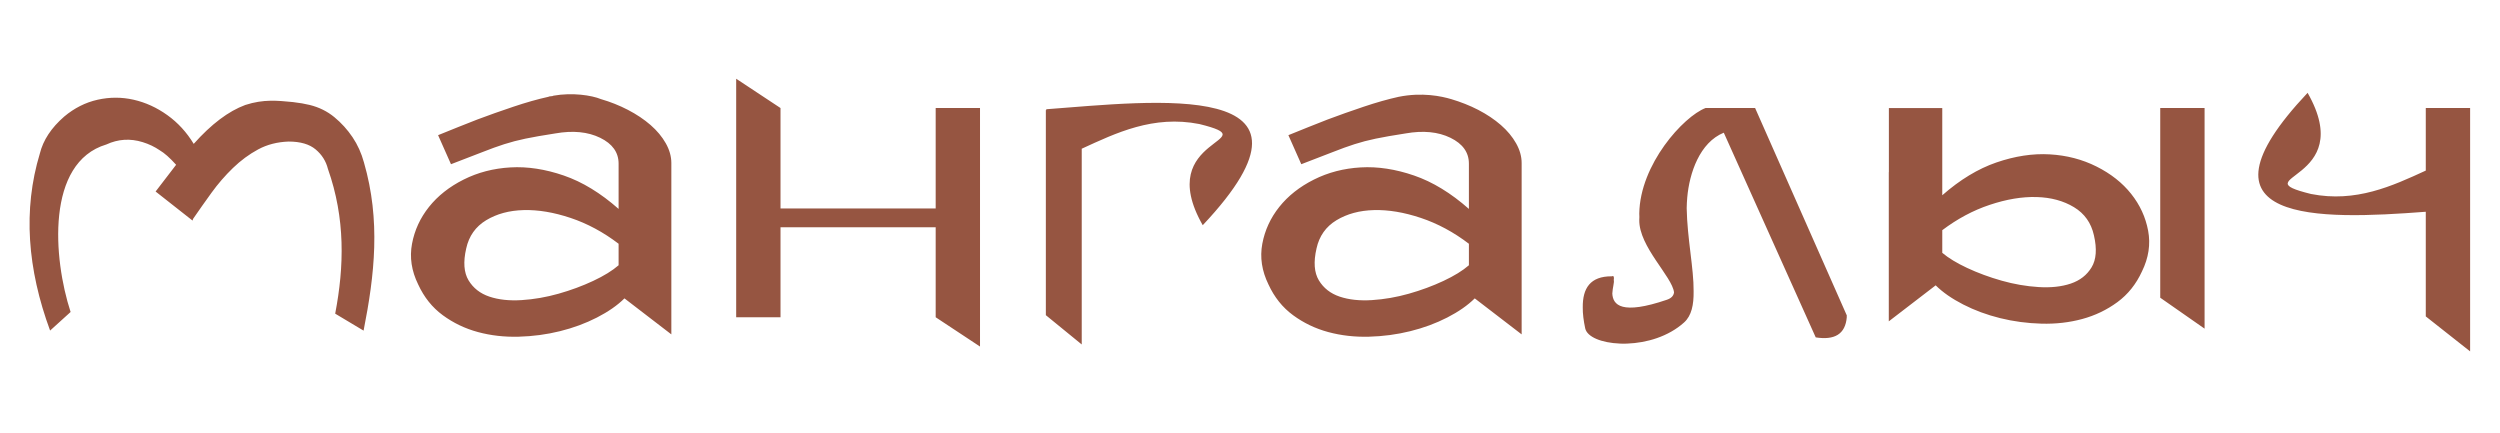 <svg width="254" height="44" viewBox="0 0 254 44" fill="none" xmlns="http://www.w3.org/2000/svg">
<g clip-path="url(#clip0_914_12885)">
<path fill-rule="evenodd" clip-rule="evenodd" d="M106.258 11.189H106.303L106.301 11.099C117.132 10.295 136.347 7.864 122.198 22.881C117.037 13.831 129.051 14.383 121.853 12.602C117.169 11.679 113.397 13.507 109.904 15.11V34.997L106.258 32.022V11.19V11.189ZM178.32 10.976L187.636 32.05L187.626 32.17L187.636 32.192C187.502 33.98 186.366 34.575 184.478 34.278L175.136 13.481C172.691 14.48 171.643 17.573 171.424 20.063C171.392 20.426 171.374 20.79 171.368 21.155C171.42 24.226 172.095 27.29 172.071 29.593C172.089 30.961 171.868 32.071 171.105 32.76C169.506 34.204 167.288 34.836 165.342 34.908V34.909L165.149 34.914L164.957 34.916L164.767 34.914L164.58 34.908V34.907C162.722 34.835 161.252 34.237 161.058 33.365C160.891 32.584 160.799 31.866 160.809 31.233C160.785 29.289 161.568 28.059 163.755 28.073C163.982 27.984 163.999 28.157 163.958 28.459C164.034 28.654 163.838 29.226 163.811 29.818C163.867 30.982 164.74 32.029 169.359 30.454C169.822 30.296 170.04 30.039 170.082 29.704C169.896 28.097 166.51 25.061 166.55 22.348C166.552 22.247 166.556 22.145 166.561 22.044C166.552 21.927 166.549 21.812 166.55 21.696C166.623 16.694 171.037 11.841 173.28 10.976H178.32L178.32 10.976ZM250.964 10.976V35.701L246.459 32.147V21.515C235.637 22.34 221.886 22.767 234.452 9.43C239.613 18.48 227.6 17.927 234.797 19.708C239.353 20.607 243.046 18.901 246.459 17.332V10.976H250.964V10.976ZM223.985 10.976V33.391L219.48 30.247V10.976H223.985ZM197.334 10.976V19.838C199.136 18.259 200.968 17.149 202.829 16.508C204.715 15.859 206.521 15.584 208.248 15.683C209.975 15.78 211.562 16.194 213.011 16.922C214.46 17.649 215.632 18.574 216.524 19.695C217.418 20.817 217.993 22.065 218.251 23.443C218.509 24.819 218.301 26.196 217.626 27.573C217.03 28.871 216.196 29.914 215.124 30.7C214.052 31.487 212.862 32.057 211.551 32.412C210.242 32.766 208.862 32.923 207.413 32.884C205.964 32.844 204.564 32.657 203.215 32.323C201.865 31.989 200.614 31.527 199.463 30.937C198.312 30.346 197.379 29.698 196.665 28.99L191.901 32.648V17.495L191.91 17.491V10.977H197.332L197.334 10.976ZM147.453 10.073C148.403 10.358 149.319 10.713 150.193 11.165C151.067 11.618 151.83 12.13 152.486 12.7C153.141 13.27 153.656 13.89 154.034 14.558C154.411 15.228 154.599 15.896 154.599 16.564V33.973L149.835 30.315C149.12 31.022 148.188 31.672 147.037 32.262C145.886 32.852 144.635 33.314 143.285 33.648C141.936 33.983 140.536 34.17 139.088 34.209C137.638 34.248 136.259 34.091 134.949 33.737C133.639 33.383 132.448 32.812 131.377 32.025C130.305 31.238 129.471 30.196 128.875 28.898C128.201 27.521 127.993 26.144 128.25 24.767C128.508 23.391 129.084 22.141 129.977 21.02C130.87 19.9 132.041 18.974 133.49 18.247C134.939 17.519 136.527 17.106 138.254 17.008C139.98 16.909 141.787 17.185 143.673 17.834C145.559 18.483 147.414 19.614 149.24 21.227V16.625C149.24 15.484 148.615 14.608 147.364 13.998C146.113 13.389 144.595 13.242 142.809 13.556C141.539 13.752 140.526 13.929 139.772 14.087C139.017 14.244 138.303 14.431 137.628 14.647C136.954 14.864 136.219 15.129 135.425 15.444C134.631 15.759 133.559 16.172 132.21 16.684L130.9 13.733C132.249 13.182 133.58 12.652 134.889 12.14C136.041 11.707 137.261 11.274 138.551 10.842C139.842 10.409 141.023 10.075 142.095 9.838C144.496 9.355 146.448 9.774 147.453 10.074V10.073ZM79.3 10.976V21.18H95.065V10.976H99.569V35.209L95.065 32.233V23.093H79.3V32.233H74.796V8L79.3 10.976ZM61.064 10.073C62.017 10.349 62.93 10.713 63.803 11.165C64.676 11.618 65.44 12.13 66.096 12.7C66.75 13.27 67.266 13.89 67.644 14.558C68.021 15.228 68.209 15.896 68.209 16.564V33.973L63.446 30.315C62.732 31.022 61.798 31.672 60.648 32.262C59.496 32.852 58.246 33.314 56.896 33.648C55.546 33.983 54.147 34.17 52.698 34.209C51.249 34.248 49.87 34.091 48.56 33.737C47.25 33.383 46.058 32.812 44.986 32.025C43.915 31.238 43.082 30.196 42.486 28.898C41.81 27.521 41.602 26.144 41.861 24.767C42.118 23.391 42.694 22.141 43.587 21.02C44.48 19.9 45.651 18.974 47.1 18.247C48.549 17.519 50.137 17.106 51.864 17.008C53.59 16.909 55.396 17.185 57.282 17.834C59.168 18.483 61.024 19.614 62.85 21.227V16.625C62.85 15.484 62.225 14.608 60.975 13.998C59.725 13.389 58.206 13.242 56.419 13.556C55.149 13.752 54.137 13.929 53.383 14.087C52.629 14.244 51.913 14.431 51.239 14.647C50.565 14.864 49.83 15.129 49.035 15.444C48.242 15.759 47.17 16.172 45.82 16.684L44.51 13.733C45.86 13.182 47.19 12.652 48.5 12.14C49.651 11.707 50.871 11.274 52.162 10.842C53.453 10.409 54.633 10.075 55.705 9.838C55.784 9.799 55.874 9.779 55.973 9.779C56.072 9.779 56.161 9.759 56.241 9.72C58.137 9.383 60.102 9.676 61.064 10.074V10.073ZM29.743 10.368C30.417 10.447 30.994 10.545 31.47 10.664C32.422 10.9 33.256 11.313 33.971 11.903C34.686 12.493 35.301 13.172 35.817 13.939C36.334 14.706 36.72 15.563 36.978 16.506C38.681 22.397 38.067 27.896 36.94 33.592L34.056 31.868C34.974 27.06 35.097 22.203 33.316 17.156C33.118 16.369 32.701 15.709 32.066 15.179C31.43 14.647 30.517 14.382 29.326 14.382C28.175 14.421 27.143 14.687 26.23 15.179C25.317 15.67 24.463 16.3 23.669 17.067C22.875 17.834 22.151 18.671 21.495 19.575C20.841 20.48 20.216 21.366 19.62 22.231L19.561 22.409L15.81 19.458L17.894 16.743C17.259 16.035 16.703 15.543 16.227 15.267C15.71 14.914 15.135 14.639 14.5 14.442C13.865 14.245 13.24 14.166 12.624 14.205C12.009 14.245 11.404 14.402 10.808 14.678C4.652 16.519 5.396 26.257 7.173 31.698C6.478 32.326 5.784 32.956 5.09 33.585C2.787 27.335 2.315 21.322 4.05 15.592C4.387 14.235 5.211 12.986 6.522 11.845C7.553 10.979 8.685 10.409 9.915 10.133C11.146 9.858 12.366 9.858 13.578 10.133C14.789 10.409 15.93 10.93 17.002 11.697C18.074 12.464 18.967 13.438 19.681 14.618C21.468 12.612 23.215 11.294 24.922 10.665C26.803 10.055 28.222 10.226 29.744 10.369L29.743 10.368ZM197.335 23.387V25.687C197.963 26.216 198.801 26.726 199.852 27.218C200.943 27.729 202.115 28.162 203.365 28.516C204.616 28.87 205.866 29.087 207.116 29.165C208.367 29.244 209.459 29.126 210.392 28.811C211.325 28.496 212.03 27.946 212.506 27.159C212.982 26.372 213.062 25.29 212.744 23.913C212.466 22.654 211.792 21.701 210.72 21.051C209.648 20.402 208.377 20.058 206.908 20.019C205.44 19.979 203.852 20.244 202.146 20.816C200.465 21.377 198.862 22.234 197.335 23.386L197.335 23.387ZM62.851 24.767C61.302 23.587 59.675 22.711 57.968 22.141C56.261 21.571 54.673 21.306 53.204 21.345C51.735 21.383 50.465 21.728 49.392 22.377C48.321 23.026 47.645 23.98 47.368 25.239C47.05 26.616 47.131 27.697 47.606 28.485C48.083 29.271 48.788 29.823 49.721 30.137C50.654 30.451 51.745 30.57 52.995 30.491C54.246 30.412 55.496 30.196 56.746 29.842C57.997 29.488 59.168 29.055 60.26 28.544C61.351 28.033 62.215 27.501 62.85 26.95V24.767L62.851 24.767ZM149.241 24.767C147.693 23.587 146.065 22.711 144.358 22.141C142.652 21.571 141.063 21.306 139.595 21.345C138.126 21.383 136.856 21.728 135.783 22.377C134.712 23.026 134.036 23.98 133.759 25.239C133.441 26.616 133.521 27.697 133.997 28.485C134.474 29.271 135.179 29.823 136.111 30.137C137.044 30.451 138.136 30.57 139.386 30.491C140.637 30.412 141.887 30.196 143.137 29.842C144.388 29.488 145.559 29.055 146.651 28.544C147.742 28.033 148.606 27.501 149.241 26.95V24.767V24.767Z" fill="#965541"/>
</g>
<defs>
<clipPath id="clip0_914_12885">
<rect width="248" height="28" fill="white" transform="translate(3 8)"/>
</clipPath>
</defs>
</svg>
